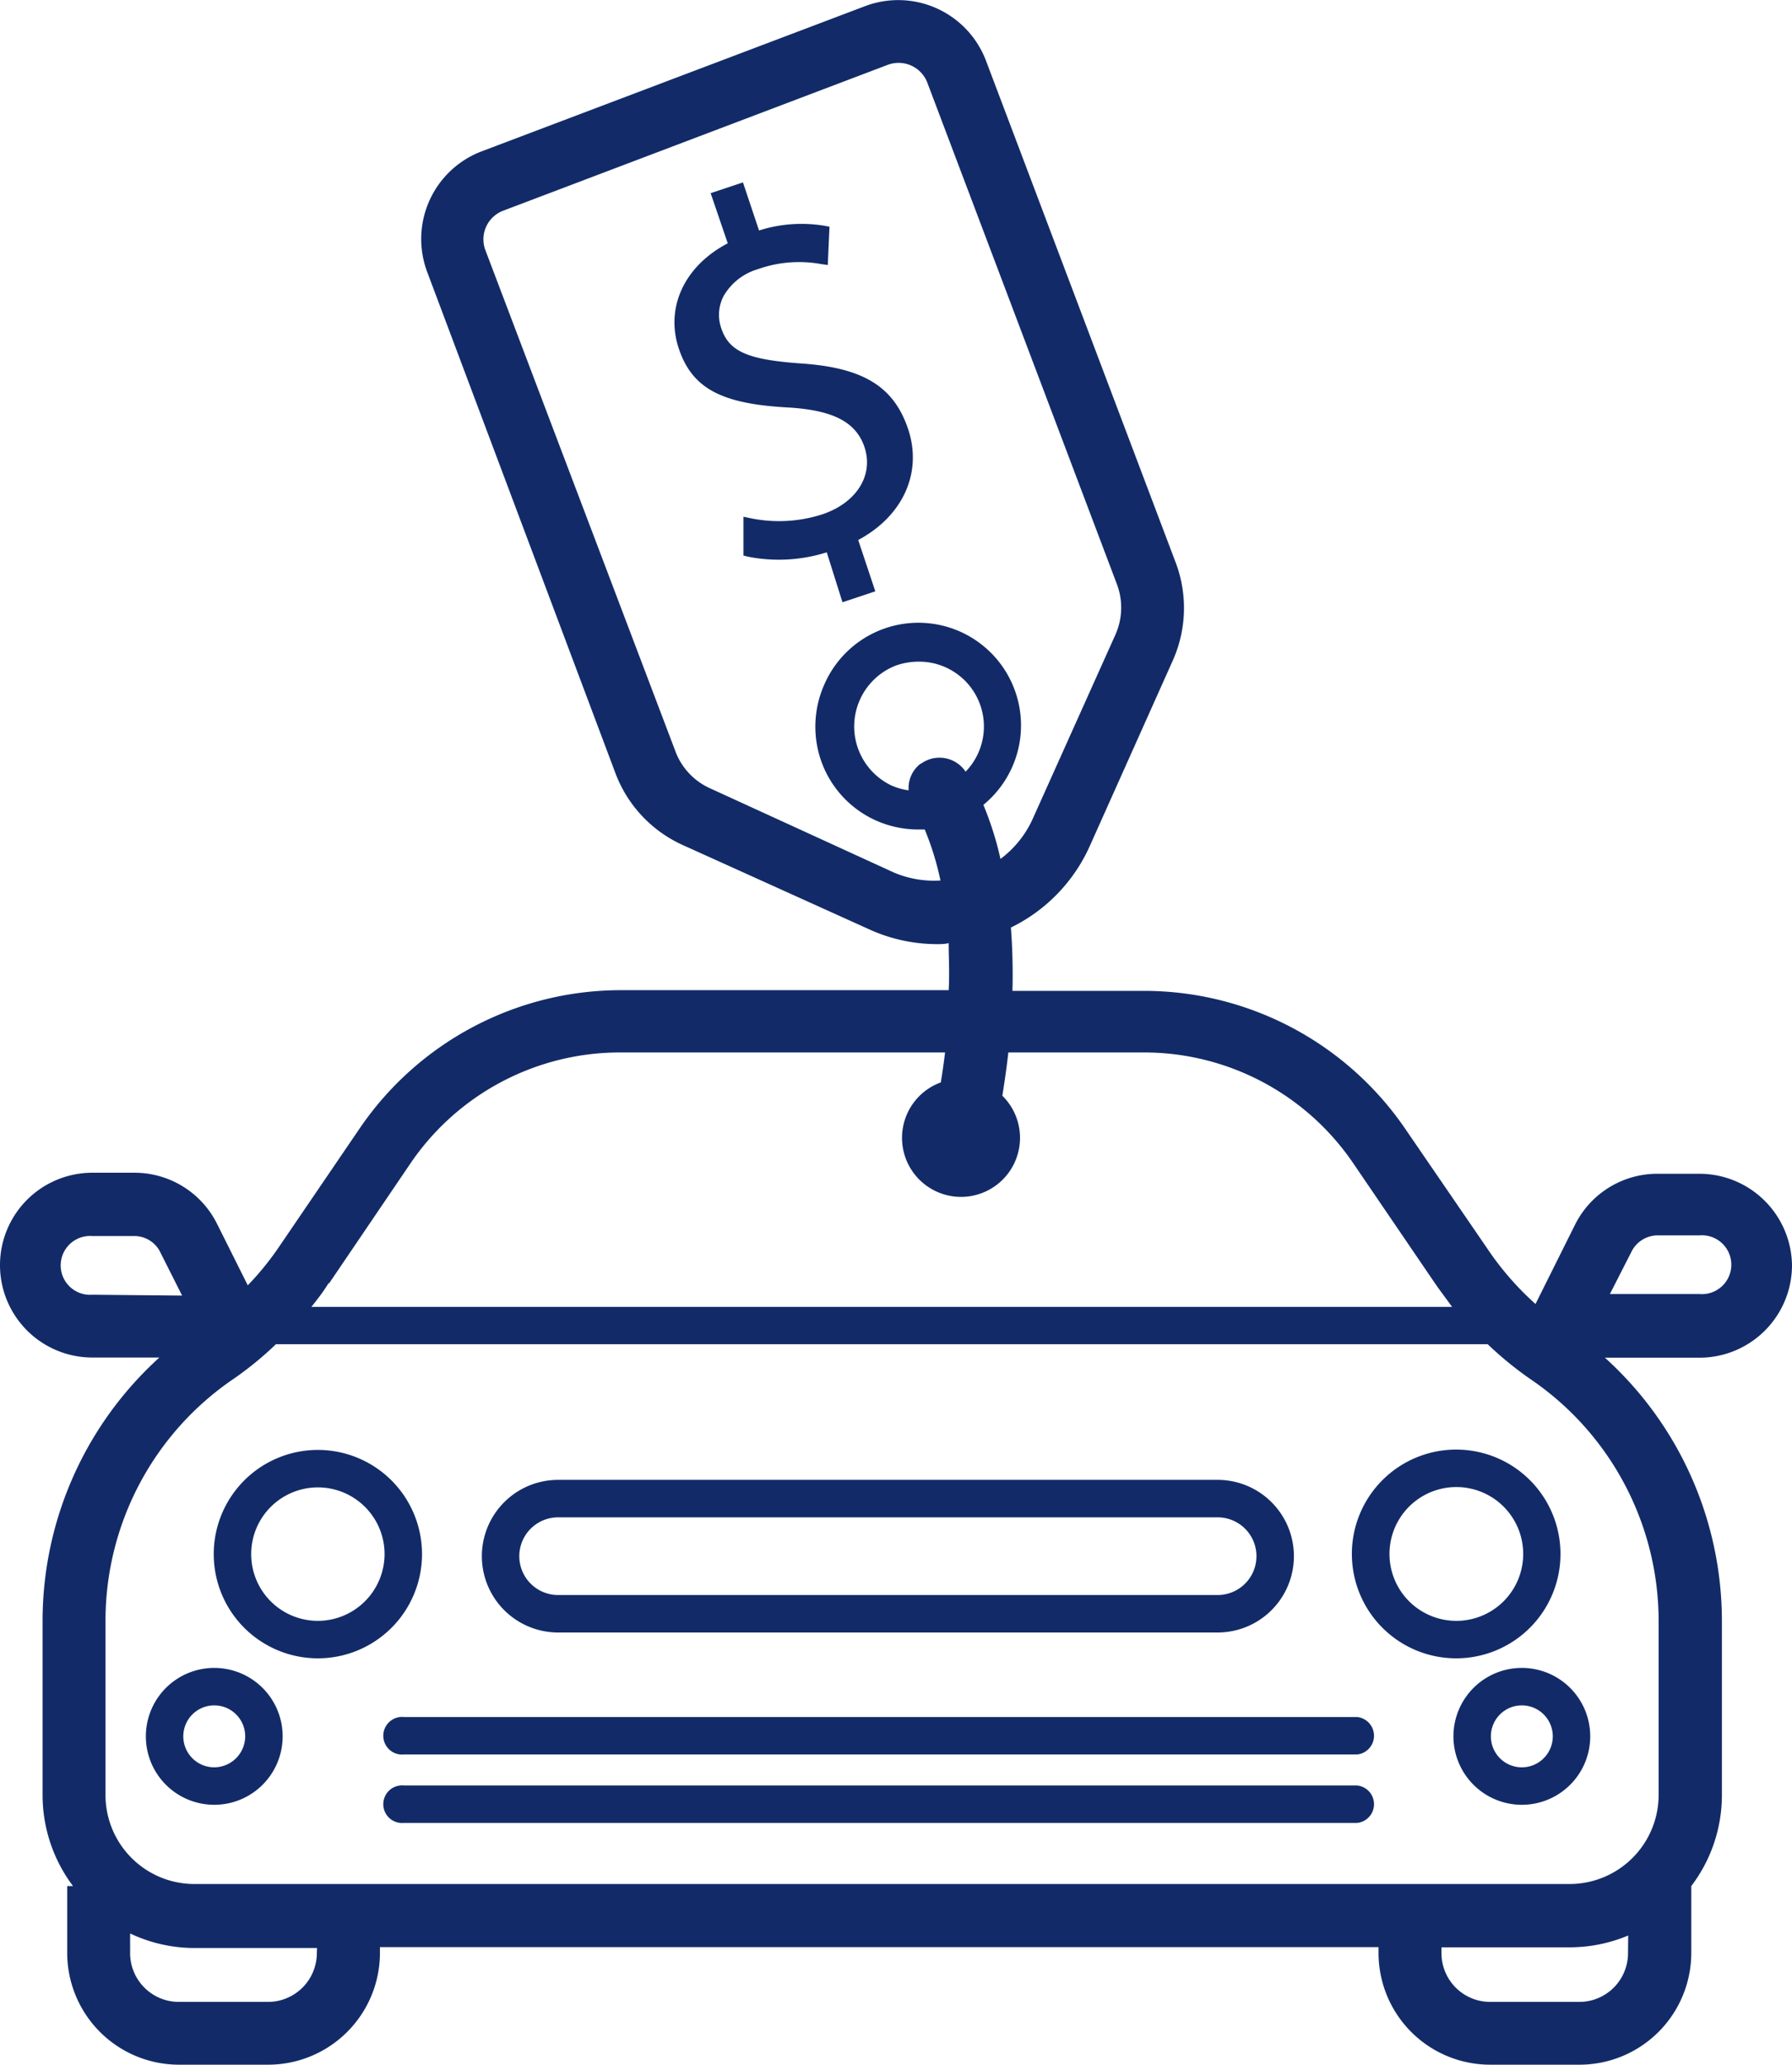 <svg xmlns="http://www.w3.org/2000/svg" viewBox="0 0 104.8 120.67"><defs><style>.cls-1{fill:#122b68;}</style></defs><title>major_purchases_icon_white</title><g id="Layer_2" data-name="Layer 2"><g id="Home"><path class="cls-1" d="M49.27,35.2l1.92-.64-1-3c2.62-1.4,3.77-3.94,2.92-6.48s-2.7-3.6-6.29-3.84c-3.1-.22-4.19-.7-4.64-2.06a2.37,2.37,0,0,1,.15-1.9,3.43,3.43,0,0,1,2-1.55A7.19,7.19,0,0,1,48,15.43l.41.06.1-2.24-.32-.06a8.2,8.2,0,0,0-3.8.28l-.94-2.81-1.89.63,1,2.93C40,15.56,38.9,18,39.7,20.38s2.58,3.24,6.48,3.44c2.58.17,3.89.86,4.38,2.32.54,1.64-.47,3.25-2.47,3.92a8.24,8.24,0,0,1-4.18.23l-.43-.09,0,2.27.29.07a9.3,9.3,0,0,0,4.58-.26Zm46.12,38a1.72,1.72,0,0,1,1.54-1H99.4a1.72,1.72,0,1,1,0,3.43H94.15ZM97,94.74v10.17a5.21,5.21,0,0,1-5.21,5.2H11.37a5.2,5.2,0,0,1-5.2-5.2V94.74A17.09,17.09,0,0,1,13.7,80.56a20.05,20.05,0,0,0,2.44-2H87a20.85,20.85,0,0,0,2.44,2A17.1,17.1,0,0,1,97,94.74m-1.79,19.4A2.85,2.85,0,0,1,92.38,117H87.14a2.85,2.85,0,0,1-2.84-2.85v-.34h7.5a8.85,8.85,0,0,0,3.42-.69Zm-76.68,0A2.86,2.86,0,0,1,15.69,117H10.45a2.85,2.85,0,0,1-2.84-2.85V113a8.78,8.78,0,0,0,3.76.85h7.17ZM5.4,75.67a1.72,1.72,0,1,1,0-3.43H7.87a1.69,1.69,0,0,1,1.53,1l1.25,2.48ZM19.25,75,24,68a14.82,14.82,0,0,1,12.27-6.49h19c-.07.57-.15,1.15-.25,1.75a3.45,3.45,0,1,0,3.6.78c.14-.88.26-1.72.35-2.53h8A14.8,14.8,0,0,1,79.15,68l4.77,7h0c.33.48.68.93,1,1.38H18.21c.36-.45.71-.9,1-1.38M53.84,44.63a1.79,1.79,0,0,0-.7,1.56,3.69,3.69,0,0,1-1-.28,3.82,3.82,0,0,1,.22-7,4,4,0,0,1,1.35-.24,3.79,3.79,0,0,1,2.76,6.43S56.4,45,56.4,45a1.84,1.84,0,0,0-2.56-.35M52.29,51,41.5,46.06a3.84,3.84,0,0,1-2-2.15L28.39,14.63a1.79,1.79,0,0,1,1.05-2.32L51.89,3.8a1.8,1.8,0,0,1,2.33,1L65.31,34.12a3.87,3.87,0,0,1-.09,3L60.38,47.89a6,6,0,0,1-1.87,2.31,18.79,18.79,0,0,0-1-3.16A6,6,0,1,0,48.21,40a6.06,6.06,0,0,0-.14,4.6,6,6,0,0,0,3.15,3.35,6.1,6.1,0,0,0,2.47.53c.13,0,.26,0,.39,0A16.72,16.72,0,0,1,55,51.46,6,6,0,0,1,52.29,51M104.8,74a5.42,5.42,0,0,0-5.4-5.4H96.93a5.38,5.38,0,0,0-4.83,3l-2.3,4.61A17.14,17.14,0,0,1,87,73L82.2,66a18.52,18.52,0,0,0-15.31-8.09H59.21a36.31,36.31,0,0,0-.09-3.7,9.72,9.72,0,0,0,4.62-4.78l4.84-10.81a7.52,7.52,0,0,0,.17-5.76L57.66,3.54A5.49,5.49,0,0,0,50.59.36L28.13,8.86A5.48,5.48,0,0,0,25,15.94L36,45.21A7.51,7.51,0,0,0,40,49.42l10.8,4.88a9.6,9.6,0,0,0,4,.88c.23,0,.45,0,.68-.06,0,.84.06,1.76,0,2.75H36.29A18.49,18.49,0,0,0,21,66l-4.77,7a16.92,16.92,0,0,1-1.74,2.12L12.7,71.54a5.39,5.39,0,0,0-4.83-3H5.4a5.4,5.4,0,0,0,0,10.8H9.32A20.77,20.77,0,0,0,2.49,94.74v10.17a8.84,8.84,0,0,0,1.78,5.32H3.93v3.91a6.54,6.54,0,0,0,6.52,6.53h5.24a6.54,6.54,0,0,0,6.53-6.53v-.34h58.4v.34a6.53,6.53,0,0,0,6.52,6.53h5.24a6.54,6.54,0,0,0,6.53-6.53v-3.91h0a8.78,8.78,0,0,0,1.79-5.32V94.74a20.74,20.74,0,0,0-6.84-15.39H99.4a5.41,5.41,0,0,0,5.4-5.4m-25.44,30.4H23.62a1.1,1.1,0,1,0,0,2.19H79.36a1.1,1.1,0,0,0,0-2.19m0-4H23.62a1.1,1.1,0,1,0,0,2.19H79.36a1.1,1.1,0,0,0,0-2.19M32.64,88.68H71.21a2.27,2.27,0,1,1,0,4.54H32.64a2.27,2.27,0,0,1,0-4.54m0,6.73H71.21a4.46,4.46,0,0,0,0-8.92H32.64a4.46,4.46,0,0,0,0,8.92m48.62-4.58a3.91,3.91,0,1,1,3.9,3.9,3.91,3.91,0,0,1-3.9-3.9m10,0a6.1,6.1,0,1,0-6.1,6.09,6.1,6.1,0,0,0,6.1-6.09M89,103.29a1.81,1.81,0,1,1,1.81-1.81A1.81,1.81,0,0,1,89,103.29m0-5.81a4,4,0,1,0,4,4,4,4,0,0,0-4-4m-76.47,5.81a1.81,1.81,0,1,1,1.81-1.81,1.82,1.82,0,0,1-1.81,1.81m0-5.81a4,4,0,1,0,4,4,4,4,0,0,0-4-4m6.06-2.75a3.9,3.9,0,1,1,3.9-3.9,3.91,3.91,0,0,1-3.9,3.9m6.09-3.9a6.09,6.09,0,1,0-6.09,6.09,6.09,6.09,0,0,0,6.09-6.09"/></g></g></svg>